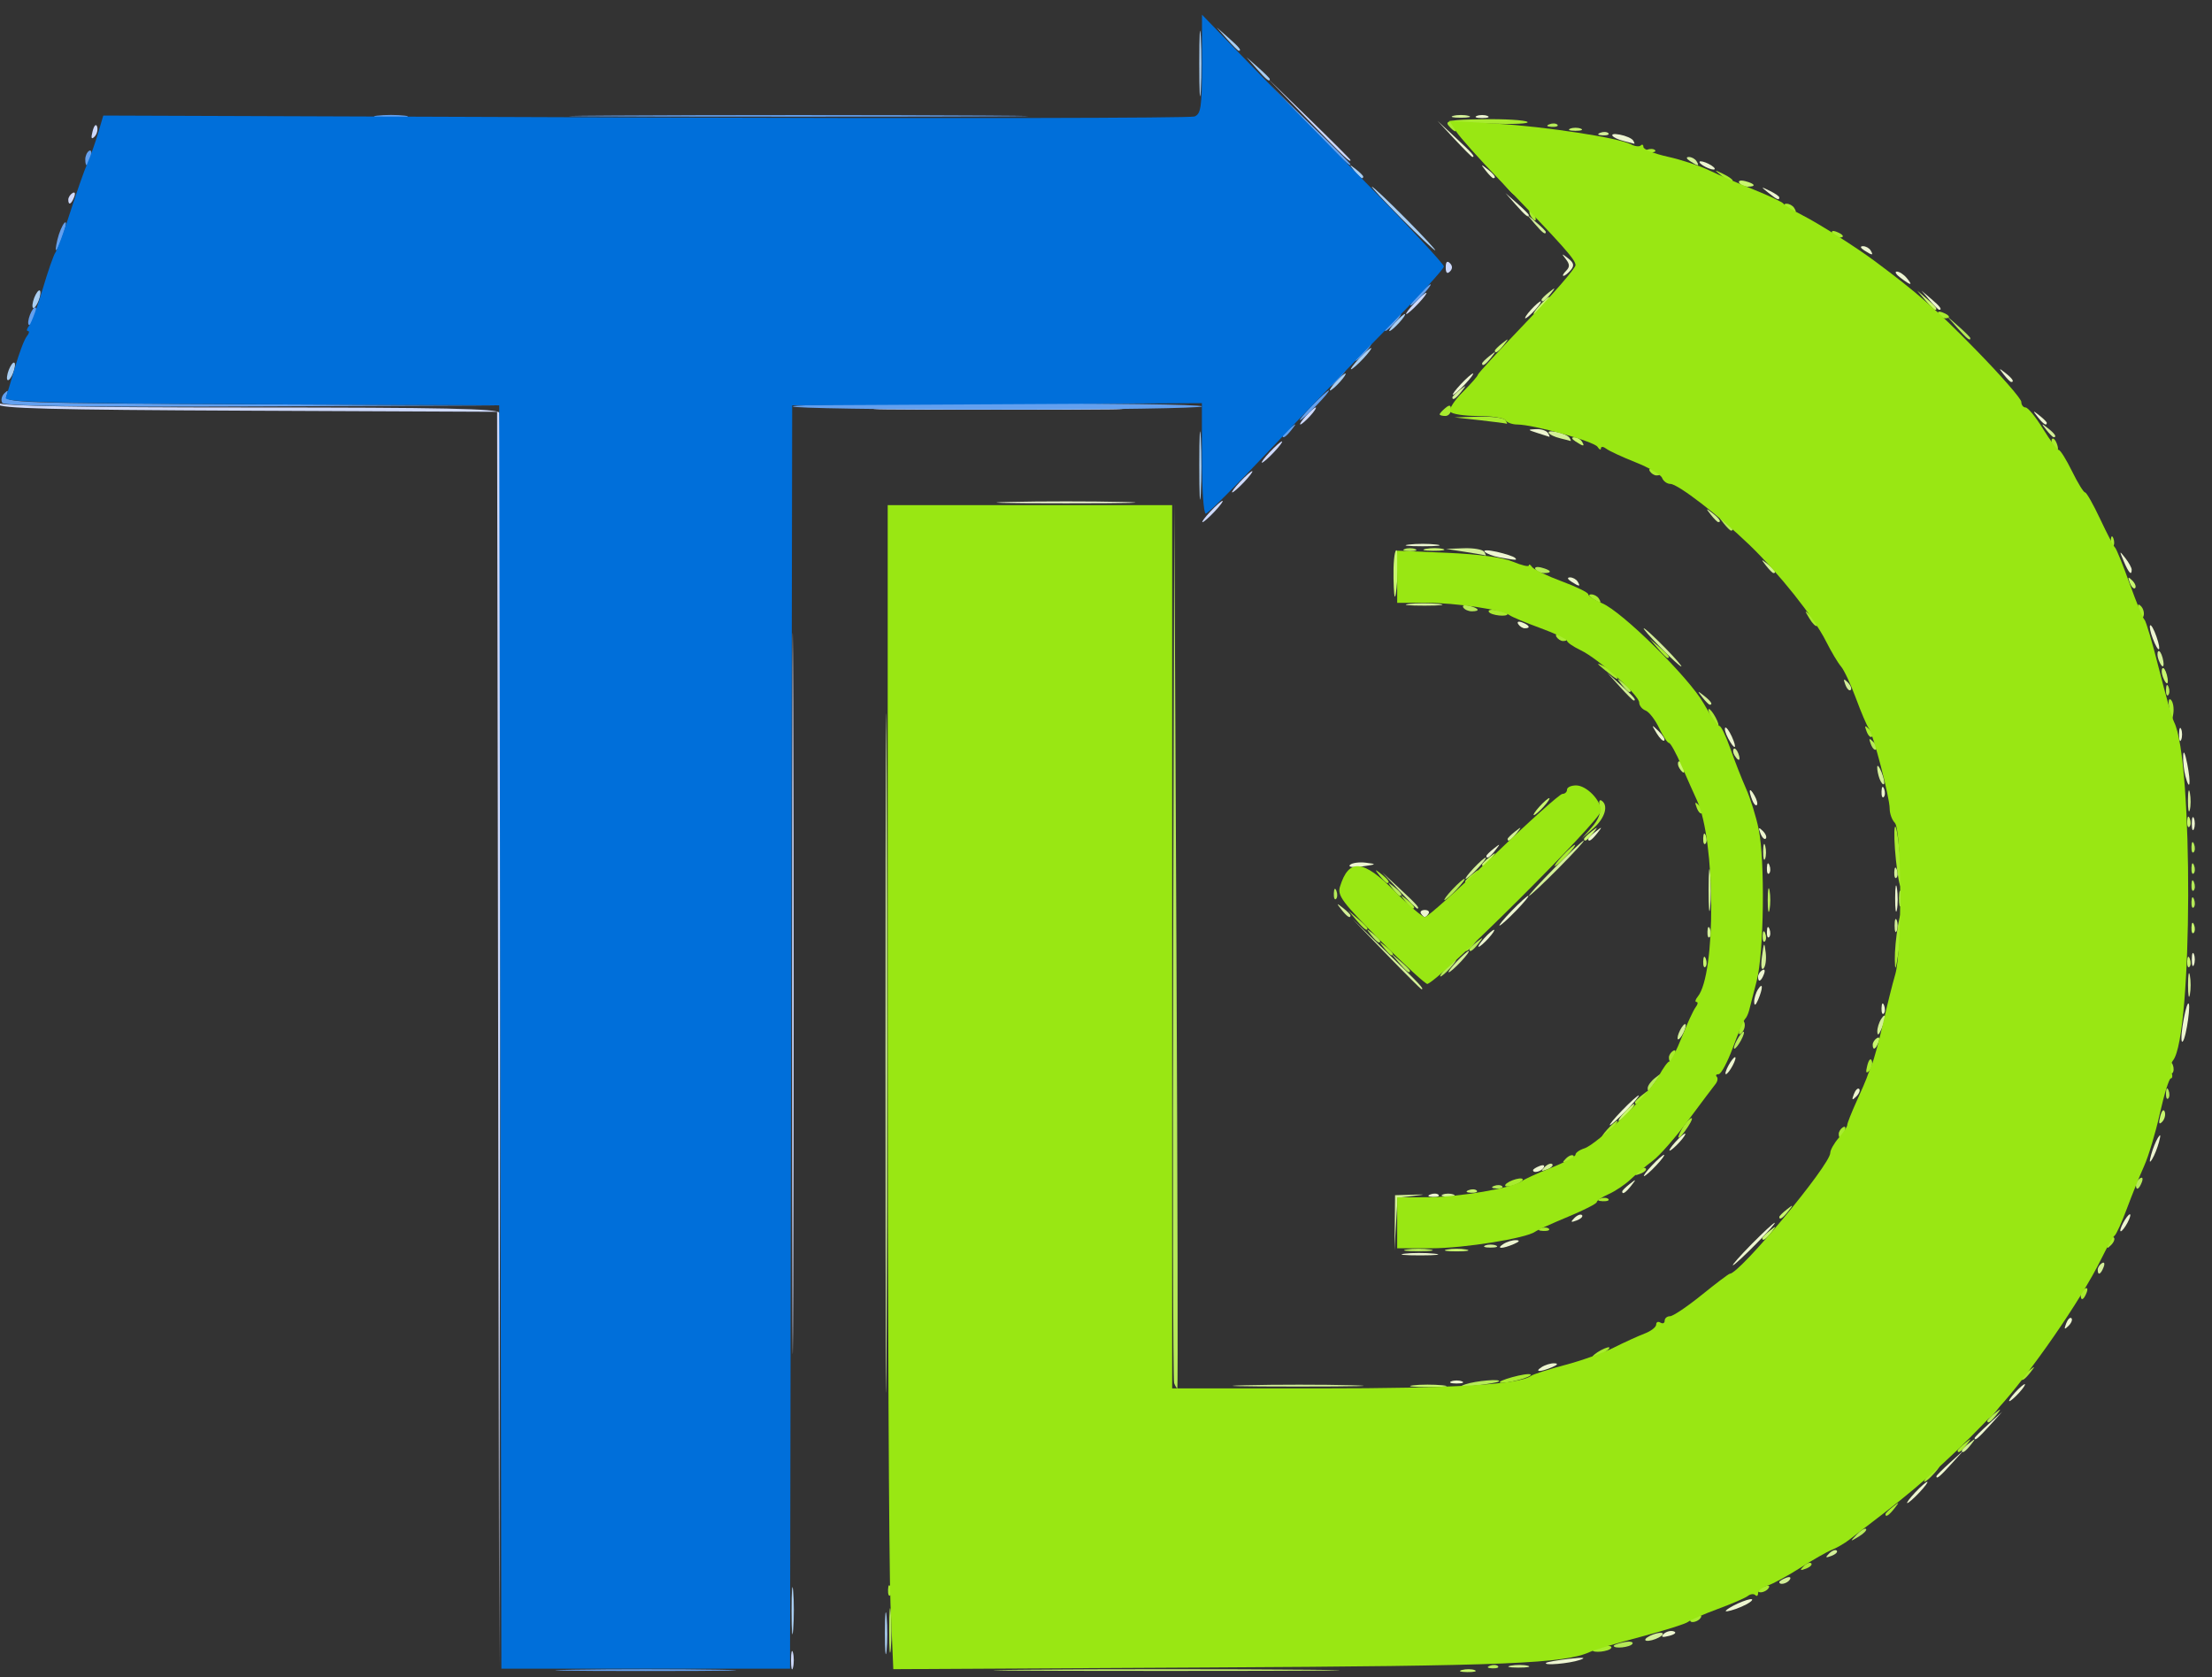 <?xml version="1.0" encoding="UTF-8" standalone="no"?>
<!-- Created with Inkscape (http://www.inkscape.org/) -->

<svg
   version="1.1"
   id="svg1"
   width="521"
   height="395"
   viewBox="0 0 521 395"
   sodipodi:docname="icono.svg"
   inkscape:version="1.4.2 (f4327f4, 2025-05-13)"
   xmlns:inkscape="http://www.inkscape.org/namespaces/inkscape"
   xmlns:sodipodi="http://sodipodi.sourceforge.net/DTD/sodipodi-0.dtd"
   xmlns="http://www.w3.org/2000/svg"
   xmlns:svg="http://www.w3.org/2000/svg">
  <rect x="0" y="0" width="521" height="395" fill="#333333" stroke="none"/>
  <defs
     id="defs1" />
  <sodipodi:namedview
     id="namedview1"
     pagecolor="#ffffff"
     bordercolor="#000000"
     borderopacity="0.25"
     inkscape:showpageshadow="2"
     inkscape:pageopacity="0.0"
     inkscape:pagecheckerboard="0"
     inkscape:deskcolor="#d1d1d1"
     inkscape:zoom="1.0445489"
     inkscape:cx="159.87763"
     inkscape:cy="133.55048"
     inkscape:window-width="3440"
     inkscape:window-height="1369"
     inkscape:window-x="-8"
     inkscape:window-y="-8"
     inkscape:window-maximized="1"
     inkscape:current-layer="g1" />
  <g
     inkscape:groupmode="layer"
     inkscape:label="Image"
     id="g1">
    <g
       id="g2"
       transform="translate(-1.915,0.957)">
      <path
         style="fill:#edf5d1"
         d="m 366.083,390.628 c 0.229,-0.205 2.667,-0.632 5.417,-0.949 3.372,-0.389 4.186,-0.301 2.5,0.272 -2.498,0.849 -8.704,1.38 -7.917,0.677 z m 27.685,-6.797 c 0.581,-0.581 1.647,-0.86 2.368,-0.619 0.749,0.25 0.296,0.703 -1.057,1.057 -1.663,0.435 -2.054,0.305 -1.312,-0.437 z m 14.754,-5.614 c 1.594,-1.366 6.653,-3.311 6.043,-2.323 -0.309,0.5 -2.015,1.416 -3.791,2.035 -1.776,0.619 -2.789,0.749 -2.252,0.288 z M 453,350.5 c 1.292,-1.375 2.574,-2.5 2.849,-2.5 0.275,0 -0.557,1.125 -1.849,2.5 -1.292,1.375 -2.574,2.5 -2.849,2.5 -0.275,0 0.557,-1.125 1.849,-2.5 z m 5,-3.813 c 0,-0.172 1.462,-1.635 3.25,-3.25 l 3.25,-2.937 -2.937,3.25 C 458.825,346.779 458,347.46 458,346.687 Z m 9,-9 c 0,-0.172 1.462,-1.635 3.25,-3.25 l 3.25,-2.937 -2.937,3.25 C 467.825,337.779 467,338.46 467,337.687 Z M 476.5,327 c 0.995,-1.1 2.035,-2 2.31,-2 0.275,0 -0.314,0.9 -1.31,2 -0.995,1.1 -2.035,2 -2.31,2 -0.275,0 0.314,-0.9 1.31,-2 z m -132.75,-2.662 c 0.688,-0.277 1.812,-0.277 2.5,0 0.688,0.277 0.125,0.504 -1.25,0.504 -1.375,0 -1.938,-0.227 -1.25,-0.504 z M 365,321 c 0.825,-0.533 2.175,-0.945 3,-0.914 0.989,0.036 0.819,0.348 -0.5,0.914 -2.749,1.181 -4.328,1.181 -2.5,0 z m 123.564,-10.293 c 0.376,-0.986 0.935,-1.541 1.243,-1.233 0.308,0.308 6.4e-4,1.115 -0.683,1.793 -0.988,0.98 -1.102,0.865 -0.56,-0.56 z M 414.5,292 c 2.709,-2.75 5.15,-5 5.425,-5 0.275,0 -1.716,2.25 -4.425,5 -2.709,2.75 -5.15,5 -5.425,5 -0.275,0 1.716,-2.25 4.425,-5 z m -81.772,2.278 c 1.775,-0.221 4.925,-0.225 7,-0.008 2.075,0.216 0.622,0.397 -3.228,0.402 -3.85,0.004 -5.548,-0.173 -3.772,-0.394 z M 356,292 c 0.825,-0.533 2.175,-0.945 3,-0.914 0.989,0.036 0.819,0.348 -0.5,0.914 -2.749,1.181 -4.328,1.181 -2.5,0 z m 146,-5 c 0.589,-1.1 1.295,-2 1.57,-2 0.275,0 0.018,0.9 -0.57,2 -0.589,1.1 -1.295,2 -1.57,2 -0.275,0 -0.018,-0.9 0.57,-2 z m -129.267,-1.124 c 0.678,-0.683 1.485,-0.991 1.793,-0.683 0.308,0.308 -0.247,0.867 -1.233,1.243 -1.425,0.543 -1.54,0.428 -0.56,-0.56 z m -33.921,-5.559 c 0.722,-0.289 1.584,-0.253 1.917,0.079 0.332,0.332 -0.258,0.569 -1.312,0.525 -1.165,-0.048 -1.402,-0.285 -0.604,-0.604 z M 384,279.622 c 0,-0.208 0.787,-0.995 1.75,-1.75 1.586,-1.244 1.621,-1.208 0.378,0.378 C 384.821,279.916 384,280.445 384,279.622 Z M 391,273.5 c 1.292,-1.375 2.574,-2.5 2.849,-2.5 0.275,0 -0.557,1.125 -1.849,2.5 -1.292,1.375 -2.574,2.5 -2.849,2.5 -0.275,0 0.557,-1.125 1.849,-2.5 z m -28,1.107 c 0,-0.216 0.698,-0.661 1.552,-0.989 0.89,-0.341 1.291,-0.174 0.941,0.393 C 364.906,274.962 363,275.417 363,274.607 Z M 508.573,271 c 0.368,-1.375 1.086,-3.175 1.595,-4 0.644,-1.042 0.723,-0.737 0.258,1 -0.368,1.375 -1.086,3.175 -1.595,4 -0.644,1.042 -0.723,0.737 -0.258,-1 z M 396.5,268 c 0.995,-1.1 2.035,-2 2.31,-2 0.275,0 -0.314,0.9 -1.31,2 -0.995,1.1 -2.035,2 -2.31,2 -0.275,0 0.314,-0.9 1.31,-2 z M 384,260.5 c 1.866,-1.925 3.617,-3.5 3.892,-3.5 0.275,0 -1.027,1.575 -2.892,3.5 -1.866,1.925 -3.617,3.5 -3.892,3.5 -0.275,0 1.027,-1.575 2.892,-3.5 z m 54.564,-3.793 c 0.376,-0.986 0.935,-1.541 1.243,-1.233 0.308,0.308 6.4e-4,1.115 -0.683,1.793 -0.988,0.98 -1.102,0.865 -0.56,-0.56 z M 409,250 c 0.589,-1.1 1.295,-2 1.57,-2 0.275,0 0.018,0.9 -0.57,2 -0.589,1.1 -1.295,2 -1.57,2 -0.275,0 -0.018,-0.9 0.57,-2 z m 106.994,-9.461 c 0.38,-2.507 0.95,-4.816 1.265,-5.131 0.839,-0.839 -0.381,7.948 -1.234,8.891 -0.397,0.439 -0.411,-1.252 -0.031,-3.76 z m -70.915,-4.123 c 0.048,-1.165 0.285,-1.402 0.604,-0.604 0.289,0.722 0.253,1.584 -0.079,1.917 -0.332,0.332 -0.569,-0.258 -0.525,-1.312 z M 415.086,235 c -0.03,-0.825 0.381,-2.175 0.914,-3 1.181,-1.828 1.181,-0.249 0,2.5 -0.567,1.319 -0.878,1.489 -0.914,0.5 z M 416,229.059 c 0,-0.518 0.445,-1.216 0.989,-1.552 0.567,-0.35 0.735,0.051 0.393,0.941 C 416.717,230.18 416,230.497 416,229.059 Z M 518.158,225 c 0,-1.375 0.227,-1.938 0.504,-1.25 0.277,0.688 0.277,1.812 0,2.5 -0.277,0.688 -0.504,0.125 -0.504,-1.25 z M 351.5,220 c 0.995,-1.1 2.035,-2 2.31,-2 0.275,0 -0.314,0.9 -1.31,2 -0.995,1.1 -2.035,2 -2.31,2 -0.275,0 0.314,-0.9 1.31,-2 z m 66.579,-1.583 c 0.048,-1.165 0.285,-1.402 0.604,-0.604 0.289,0.722 0.253,1.584 -0.079,1.917 -0.332,0.332 -0.569,-0.258 -0.525,-1.312 z M 358,213.5 c 1.866,-1.925 3.617,-3.5 3.892,-3.5 0.275,0 -1.027,1.575 -2.892,3.5 -1.866,1.925 -3.617,3.5 -3.892,3.5 -0.275,0 1.027,-1.575 2.892,-3.5 z m -21.397,0.667 c -0.283,-0.458 0.12,-0.833 0.897,-0.833 0.777,0 1.18,0.375 0.897,0.833 C 338.114,214.625 337.71,215 337.5,215 c -0.21,0 -0.614,-0.375 -0.897,-0.833 z M 448.286,210.5 c 0.008,-2.75 0.202,-3.756 0.432,-2.236 0.23,1.52 0.224,3.77 -0.014,5 -0.237,1.23 -0.425,-0.014 -0.418,-2.764 z m -30.207,-7.083 c 0.048,-1.165 0.285,-1.402 0.604,-0.604 0.289,0.722 0.253,1.584 -0.079,1.917 -0.332,0.332 -0.569,-0.258 -0.525,-1.312 z m -98.2,-0.696 c 0.482,-0.482 2.17,-0.716 3.749,-0.519 2.644,0.33 2.574,0.399 -0.877,0.877 -2.15,0.298 -3.375,0.145 -2.872,-0.358 z M 352,200.622 c 0,-0.208 0.787,-0.995 1.75,-1.75 1.586,-1.244 1.621,-1.208 0.378,0.378 C 352.821,200.916 352,201.445 352,200.622 Z m 24,-4 c 0,-0.208 0.787,-0.995 1.75,-1.75 1.586,-1.244 1.621,-1.208 0.378,0.378 C 376.821,196.916 376,197.445 376,196.622 Z m 40.564,-1.329 c -0.543,-1.425 -0.428,-1.54 0.56,-0.56 0.683,0.678 0.991,1.485 0.683,1.793 -0.308,0.308 -0.867,-0.247 -1.243,-1.233 z M 518.158,193 c 0,-1.375 0.227,-1.938 0.504,-1.25 0.277,0.688 0.277,1.812 0,2.5 -0.277,0.688 -0.504,0.125 -0.504,-1.25 z m -103.534,-5.539 c -0.965,-2.515 -0.68,-3.164 0.499,-1.136 0.584,1.004 0.851,2.036 0.593,2.293 -0.257,0.257 -0.749,-0.263 -1.092,-1.157 z m 30.455,-2.045 c 0.048,-1.165 0.285,-1.402 0.604,-0.604 0.289,0.722 0.253,1.584 -0.079,1.917 -0.332,0.332 -0.569,-0.258 -0.525,-1.312 z m 71.562,-3.627 c -0.337,-1.259 -0.57,-3.415 -0.517,-4.79 0.057,-1.473 0.453,-0.678 0.966,1.937 0.919,4.684 0.594,6.746 -0.449,2.853 z m -107.686,-8.875 c -0.614,-1.147 -0.928,-2.274 -0.698,-2.504 0.23,-0.23 0.932,0.708 1.56,2.086 1.378,3.025 0.707,3.35 -0.862,0.419 z m -16.854,-1.21 c -1.265,-2.106 -1.244,-2.128 0.478,-0.478 0.991,0.949 1.587,1.941 1.324,2.205 -0.263,0.263 -1.074,-0.514 -1.802,-1.726 z M 515.158,172 c 0,-1.375 0.227,-1.938 0.504,-1.25 0.277,0.688 0.277,1.812 0,2.5 -0.277,0.688 -0.504,0.125 -0.504,-1.25 z m -6.211,-22.639 c -0.552,-1.451 -0.818,-2.824 -0.591,-3.051 0.227,-0.227 0.891,0.961 1.476,2.639 1.3,3.73 0.515,4.096 -0.885,0.412 z m -149.44,-3.35 c -0.35,-0.567 0.051,-0.735 0.941,-0.393 1.732,0.665 2.049,1.382 0.611,1.382 -0.518,0 -1.216,-0.445 -1.552,-0.989 z M 372,136 c -0.901,-0.582 -1.025,-0.975 -0.309,-0.985 0.655,-0.008 1.469,0.435 1.809,0.985 0.767,1.242 0.421,1.242 -1.5,0 z m 130.144,-4.75 c -1.091,-2.55 -1.067,-2.609 0.339,-0.809 0.834,1.068 1.516,2.305 1.516,2.75 0,1.52 -0.678,0.81 -1.856,-1.941 z M 355,130.279 c -1.375,-0.247 -2.893,-0.825 -3.372,-1.286 -0.48,-0.461 0.793,-0.462 2.829,-0.003 2.036,0.459 3.966,1.099 4.289,1.422 0.612,0.612 0.362,0.603 -3.746,-0.133 z m -21.25,-3.003 c 1.788,-0.222 4.713,-0.222 6.5,0 1.788,0.222 0.325,0.403 -3.25,0.403 -3.575,0 -5.037,-0.181 -3.25,-0.403 z m -94,-10.024 c 7.287,-0.171 19.212,-0.171 26.5,0 7.287,0.171 1.325,0.311 -13.25,0.311 -14.575,0 -20.538,-0.14 -13.25,-0.311 z M 364,101 c -2.327,-0.745 -2.349,-0.808 -0.309,-0.9 1.205,-0.055 2.469,0.35 2.809,0.9 0.34,0.55 0.479,0.955 0.309,0.9 C 366.639,101.846 365.375,101.44 364,101 Z m 117.872,-3.75 c -1.244,-1.586 -1.208,-1.621 0.378,-0.378 0.963,0.755 1.75,1.542 1.75,1.75 0,0.823 -0.821,0.293 -2.128,-1.372 z M 346,89.5 c 1.292,-1.375 2.574,-2.5 2.849,-2.5 0.275,0 -0.557,1.125 -1.849,2.5 -1.292,1.375 -2.574,2.5 -2.849,2.5 -0.275,0 0.557,-1.125 1.849,-2.5 z M 473.872,87.25 C 472.629,85.664 472.664,85.629 474.25,86.872 475.916,88.179 476.445,89 475.622,89 c -0.208,0 -0.995,-0.787 -1.75,-1.75 z M 362.5,72 c 0.995,-1.1 2.035,-2 2.31,-2 0.275,0 -0.314,0.9 -1.31,2 -0.995,1.1 -2.035,2 -2.31,2 -0.275,0 0.314,-0.9 1.31,-2 z M 456.405,69.75 454.5,67.5 l 2.25,1.905 C 458.864,71.195 459.455,72 458.655,72 c -0.19,0 -1.202,-1.012 -2.25,-2.25 z m -6.846,-5.282 C 448.491,63.661 448.099,63 448.686,63 c 0.588,0 1.629,0.675 2.314,1.5 1.557,1.876 1.067,1.866 -1.441,-0.032 z m -78.783,-1.644 c 0.902,-0.902 0.89,-1.544 -0.05,-2.75 -1.084,-1.391 -1.021,-1.413 0.536,-0.191 1.352,1.061 1.498,1.701 0.628,2.75 C 371.266,63.385 370.495,64 370.178,64 c -0.318,0 -0.048,-0.529 0.599,-1.176 z M 441,58 c -0.901,-0.582 -1.025,-0.975 -0.309,-0.985 0.655,-0.008 1.469,0.435 1.809,0.985 0.767,1.242 0.421,1.242 -1.5,0 z M 358.924,47.25 356.5,44.5 l 2.75,2.424 c 1.512,1.333 2.75,2.571 2.75,2.75 0,0.784 -0.81,0.146 -3.076,-2.424 z m 59.517,-2.805 c -1.864,-1.493 -1.852,-1.512 0.309,-0.465 1.238,0.6 2.25,1.3 2.25,1.555 0,0.765 -0.519,0.544 -2.559,-1.09 z M 351.872,39.25 C 350.629,37.664 350.664,37.629 352.25,38.872 353.916,40.179 354.445,41 353.622,41 c -0.208,0 -0.995,-0.787 -1.75,-1.75 z M 403,38 c -0.825,-0.533 -1.05,-0.969 -0.5,-0.969 0.55,0 1.675,0.436 2.5,0.969 0.825,0.533 1.05,0.969 0.5,0.969 -0.55,0 -1.675,-0.436 -2.5,-0.969 z M 344.453,31.75 340.5,27.5 l 4.25,3.953 C 348.702,35.129 349.46,36 348.703,36 c -0.163,0 -2.076,-1.913 -4.25,-4.25 z M 384.5,32.287 c -3.063,-0.737 -4.004,-2.106 -1.061,-1.543 1.425,0.272 2.836,0.891 3.135,1.376 0.299,0.484 0.405,0.828 0.235,0.765 -0.17,-0.064 -1.209,-0.332 -2.309,-0.597 z m -34.75,-5.949 c 0.688,-0.277 1.812,-0.277 2.5,0 0.688,0.277 0.125,0.504 -1.25,0.504 -1.375,0 -1.938,-0.227 -1.25,-0.504 z"
         id="path11" />
      <path
         style="fill:#ced9fc"
         d="m 188.232,390 c 0,-1.925 0.206,-2.712 0.457,-1.75 0.252,0.963 0.252,2.538 0,3.5 -0.252,0.963 -0.457,0.175 -0.457,-1.75 z M 119.247,243.758 119,96.016 60.333,95.758 C 13.751,95.553 1.613,95.237 1.408,94.225 1.266,93.524 1.379,93.411 1.658,93.975 1.997,94.658 21.696,95 60.615,95 c 45.838,0 58.551,0.27 58.924,1.25 0.262,0.688 0.358,67.4 0.215,148.25 l -0.26,147 z M 188.486,233 c 0,-75.625 0.119,-106.562 0.264,-68.75 0.145,37.812 0.145,99.688 0,137.5 -0.145,37.812 -0.264,6.875 -0.264,-68.75 z M 287,119.5 c 1.292,-1.375 2.574,-2.5 2.849,-2.5 0.275,0 -0.557,1.125 -1.849,2.5 -1.292,1.375 -2.574,2.5 -2.849,2.5 -0.275,0 0.557,-1.125 1.849,-2.5 z m 7,-7 c 1.292,-1.375 2.574,-2.5 2.849,-2.5 0.275,0 -0.557,1.125 -1.849,2.5 -1.292,1.375 -2.574,2.5 -2.849,2.5 -0.275,0 0.557,-1.125 1.849,-2.5 z m 7,-7 c 1.292,-1.375 2.574,-2.5 2.849,-2.5 0.275,0 -0.557,1.125 -1.849,2.5 -1.292,1.375 -2.574,2.5 -2.849,2.5 -0.275,0 0.557,-1.125 1.849,-2.5 z m 8.5,-8.5 c 0.995,-1.1 2.035,-2 2.31,-2 0.275,0 -0.314,0.9 -1.31,2 -0.995,1.1 -2.035,2 -2.31,2 -0.275,0 0.314,-0.9 1.31,-2 z m -96.25,-1.749 c 13.062,-0.158 34.438,-0.158 47.5,0 13.062,0.158 2.375,0.287 -23.75,0.287 -26.125,0 -36.812,-0.129 -23.75,-0.287 z M 335,70.5 c 1.292,-1.375 2.574,-2.5 2.849,-2.5 0.275,0 -0.557,1.125 -1.849,2.5 -1.292,1.375 -2.574,2.5 -2.849,2.5 -0.275,0 0.557,-1.125 1.849,-2.5 z m 7.429,-8.5 c 0,-1.295 0.338,-1.633 0.986,-0.986 0.648,0.648 0.648,1.324 0,1.971 C 342.767,63.633 342.429,63.295 342.429,62 Z M 18,46.059 c 0,-0.518 0.445,-1.216 0.989,-1.552 0.567,-0.35 0.735,0.051 0.393,0.941 C 18.717,47.18 18,47.497 18,46.059 Z M 309.98,27.25 300.5,17.5 l 9.75,9.48 c 5.362,5.214 9.75,9.602 9.75,9.75 0,0.725 -1.215,-0.425 -10.02,-9.48 z M 23.731,29.92 c 0.354,-1.352 0.807,-1.805 1.057,-1.057 0.24,0.721 -0.038,1.787 -0.619,2.368 -0.742,0.742 -0.872,0.352 -0.437,-1.312 z"
         id="path10" />
      <path
         style="fill:#a9cef2"
         d="m 210.343,383.5 c 0.004,-4.4 0.179,-6.076 0.391,-3.724 0.211,2.352 0.208,5.952 -0.007,8 -0.215,2.048 -0.388,0.124 -0.384,-4.276 z m -21.988,-5 c -0.003,-4.95 0.166,-7.101 0.376,-4.78 0.21,2.321 0.212,6.371 0.006,9 -0.207,2.629 -0.378,0.73 -0.381,-4.22 z m 96.034,-270 c 0.002,-7.15 0.161,-9.944 0.354,-6.208 0.193,3.735 0.191,9.585 -0.003,13 -0.195,3.415 -0.353,0.358 -0.351,-6.792 z M 316.5,89 c 0.995,-1.1 2.035,-2 2.31,-2 0.275,0 -0.314,0.9 -1.31,2 -0.995,1.1 -2.035,2 -2.31,2 -0.275,0 0.314,-0.9 1.31,-2 z M 3.714,86.986 c 0.29,-1.109 0.881,-2.236 1.313,-2.503 0.432,-0.267 0.549,0.422 0.259,1.531 -0.29,1.109 -0.881,2.236 -1.313,2.503 -0.432,0.267 -0.549,-0.422 -0.259,-1.531 z M 322,83.5 c 1.292,-1.375 2.574,-2.5 2.849,-2.5 0.275,0 -0.557,1.125 -1.849,2.5 -1.292,1.375 -2.574,2.5 -2.849,2.5 -0.275,0 0.557,-1.125 1.849,-2.5 z m 8.5,-8.5 c 0.995,-1.1 2.035,-2 2.31,-2 0.275,0 -0.314,0.9 -1.31,2 -0.995,1.1 -2.035,2 -2.31,2 -0.275,0 0.314,-0.9 1.31,-2 z M 9.714,69.986 c 0.29,-1.109 0.881,-2.236 1.313,-2.503 0.432,-0.267 0.549,0.422 0.259,1.531 -0.29,1.109 -0.881,2.236 -1.313,2.503 -0.432,0.267 -0.549,-0.422 -0.259,-1.531 z M 332,50.5 c -4.097,-4.125 -7.225,-7.5 -6.95,-7.5 0.275,0 3.852,3.375 7.95,7.5 4.097,4.125 7.225,7.5 6.95,7.5 -0.275,0 -3.852,-3.375 -7.95,-7.5 z M 320.872,39.25 c -1.244,-1.586 -1.208,-1.621 0.378,-0.378 0.963,0.755 1.75,1.542 1.75,1.75 0,0.823 -0.821,0.293 -2.128,-1.372 z M 284.385,14 c 0,-6.875 0.16,-9.688 0.355,-6.25 0.195,3.438 0.195,9.062 0,12.5 -0.195,3.438 -0.355,0.625 -0.355,-6.25 z m 13.539,1.25 -2.424,-2.75 2.75,2.424 c 1.512,1.333 2.75,2.571 2.75,2.75 0,0.784 -0.81,0.146 -3.076,-2.424 z m -7,-7 L 288.5,5.5 291.25,7.924 C 293.82,10.19 294.459,11 293.674,11 c -0.179,0 -1.417,-1.238 -2.75,-2.75 z"
         id="path9" />
      <path
         style="fill:#d3ef98"
         d="m 357.762,391.293 c 1.244,-0.239 3.044,-0.23 4,0.02 0.956,0.25 -0.062,0.446 -2.262,0.435 -2.2,-0.011 -2.982,-0.216 -1.738,-0.455 z m 31.721,-6.265 c 0.267,-0.432 1.393,-1.023 2.503,-1.313 1.109,-0.29 1.798,-0.174 1.531,0.259 -0.267,0.432 -1.393,1.023 -2.503,1.313 -1.109,0.29 -1.798,0.174 -1.531,-0.259 z M 210.485,247 c 0,-71.225 0.119,-100.362 0.265,-64.75 0.146,35.612 0.146,93.888 0,129.5 -0.146,35.612 -0.265,6.475 -0.265,-64.75 z M 421,371.607 c 0,-0.216 0.698,-0.661 1.552,-0.989 0.89,-0.341 1.291,-0.174 0.941,0.393 C 422.906,371.962 421,372.417 421,371.607 Z m 11.733,-6.731 c 0.678,-0.683 1.485,-0.991 1.793,-0.683 0.308,0.308 -0.247,0.867 -1.233,1.243 -1.425,0.543 -1.54,0.428 -0.56,-0.56 z M 464,340.622 c 0,-0.208 0.787,-0.995 1.75,-1.75 1.586,-1.244 1.621,-1.208 0.378,0.378 C 464.821,340.916 464,341.445 464,340.622 Z M 295.308,325.252 c 7.045,-0.172 18.295,-0.172 25,10e-4 6.705,0.173 0.942,0.314 -12.808,0.313 -13.75,-6.1e-4 -19.236,-0.142 -12.192,-0.314 z M 496,298.059 c 0,-0.518 0.445,-1.216 0.989,-1.552 0.567,-0.35 0.735,0.051 0.393,0.941 C 496.717,299.18 496,299.497 496,298.059 Z M 330.432,287 l 0.068,-6.5 3.759,-0.105 c 3.741,-0.104 3.742,-0.103 0.294,0.308 l -3.464,0.413 -0.363,6.192 -0.363,6.192 z m 21.318,5.338 c 0.688,-0.277 1.812,-0.277 2.5,0 0.688,0.277 0.125,0.504 -1.25,0.504 -1.375,0 -1.938,-0.227 -1.25,-0.504 z m -10,-12 c 0.688,-0.277 1.812,-0.277 2.5,0 0.688,0.277 0.125,0.504 -1.25,0.504 -1.375,0 -1.938,-0.227 -1.25,-0.504 z m 23.983,-6.462 c 0.678,-0.683 1.485,-0.991 1.793,-0.683 0.308,0.308 -0.247,0.867 -1.233,1.243 -1.425,0.543 -1.54,0.428 -0.56,-0.56 z M 397.031,243.5 c 0,-0.55 0.436,-1.675 0.969,-2.5 0.533,-0.825 0.969,-1.05 0.969,-0.5 0,0.55 -0.436,1.675 -0.969,2.5 -0.533,0.825 -0.969,1.05 -0.969,0.5 z M 444.086,242 c -0.03,-0.825 0.381,-2.175 0.914,-3 1.181,-1.828 1.181,-0.249 0,2.5 -0.567,1.319 -0.878,1.489 -0.914,0.5 z m 73.187,-11 c 0,-2.475 0.195,-3.487 0.433,-2.25 0.238,1.238 0.238,3.263 0,4.5 -0.238,1.238 -0.433,0.225 -0.433,-2.25 z M 328.477,223.75 320.5,215.5 l 8.25,7.977 c 7.662,7.408 8.706,8.523 7.977,8.523 -0.15,0 -3.863,-3.712 -8.25,-8.25 z M 345,225.5 c 1.292,-1.375 2.574,-2.5 2.849,-2.5 0.275,0 -0.557,1.125 -1.849,2.5 -1.292,1.375 -2.574,2.5 -2.849,2.5 -0.275,0 0.557,-1.125 1.849,-2.5 z m 71.921,-1.251 c 0.478,-3.451 0.548,-3.521 0.877,-0.877 0.197,1.579 -0.037,3.267 -0.519,3.749 -0.503,0.503 -0.656,-0.722 -0.358,-2.872 z m -12.842,-5.832 c 0.048,-1.165 0.285,-1.402 0.604,-0.604 0.289,0.722 0.253,1.584 -0.079,1.917 -0.332,0.332 -0.569,-0.258 -0.525,-1.312 z M 448.158,217 c 0,-1.375 0.227,-1.938 0.504,-1.25 0.277,0.688 0.277,1.812 0,2.5 -0.277,0.688 -0.504,0.125 -0.504,-1.25 z m -43.815,-8.5 c 0.004,-4.4 0.179,-6.076 0.391,-3.724 0.211,2.352 0.208,5.952 -0.007,8 -0.215,2.048 -0.388,0.124 -0.384,-4.276 z m -86.47,4.75 c -1.244,-1.586 -1.208,-1.621 0.378,-0.378 0.963,0.755 1.75,1.542 1.75,1.75 0,0.823 -0.821,0.293 -2.128,-1.372 z m 13.581,-4.5 -3.953,-4.25 4.25,3.953 c 3.952,3.676 4.71,4.547 3.953,4.547 -0.163,0 -2.076,-1.913 -4.25,-4.25 z M 368,203.5 c 3.543,-3.575 6.667,-6.5 6.942,-6.5 0.275,0 -2.399,2.925 -5.942,6.5 -3.543,3.575 -6.667,6.5 -6.942,6.5 -0.275,0 2.399,-2.925 5.942,-6.5 z m -19,0 c 1.292,-1.375 2.574,-2.5 2.849,-2.5 0.275,0 -0.557,1.125 -1.849,2.5 -1.292,1.375 -2.574,2.5 -2.849,2.5 -0.275,0 0.557,-1.125 1.849,-2.5 z m 99.079,0.917 c 0.048,-1.165 0.285,-1.402 0.604,-0.604 0.289,0.722 0.253,1.584 -0.079,1.917 -0.332,0.332 -0.569,-0.258 -0.525,-1.312 z M 417.195,199.5 c 0.02,-1.65 0.244,-2.204 0.498,-1.231 0.254,0.973 0.237,2.323 -0.037,3 -0.274,0.677 -0.481,-0.119 -0.461,-1.769 z M 357,196.622 c 0,-0.208 0.787,-0.995 1.75,-1.75 1.586,-1.244 1.621,-1.208 0.378,0.378 C 357.821,196.916 357,197.445 357,196.622 Z M 517.252,187.5 c 0.011,-2.2 0.216,-2.982 0.455,-1.738 0.239,1.244 0.23,3.044 -0.02,4 -0.25,0.956 -0.446,-0.062 -0.435,-2.262 z m -72.629,-5.039 c -0.343,-0.894 -0.595,-2.151 -0.56,-2.793 0.035,-0.643 0.495,-0.09 1.021,1.227 0.527,1.317 0.779,2.574 0.56,2.793 -0.219,0.219 -0.679,-0.333 -1.021,-1.227 z m -34.165,-5.528 c -0.363,-0.587 -0.445,-1.281 -0.183,-1.543 0.262,-0.262 0.743,0.218 1.069,1.067 0.676,1.762 0.1,2.072 -0.886,0.477 z M 402.872,163.25 c -1.244,-1.586 -1.208,-1.621 0.378,-0.378 1.666,1.306 2.195,2.128 1.372,2.128 -0.208,0 -0.995,-0.787 -1.75,-1.75 z m -19.435,-2.5 -2.937,-3.25 3.25,2.937 c 3.029,2.738 3.71,3.563 2.937,3.563 -0.172,0 -1.635,-1.462 -3.25,-3.25 z m 53.127,-0.457 c -0.543,-1.425 -0.428,-1.54 0.56,-0.56 0.683,0.678 0.991,1.485 0.683,1.793 -0.308,0.308 -0.867,-0.247 -1.243,-1.233 z M 393,151.5 c -2.429,-2.475 -4.191,-4.5 -3.916,-4.5 0.275,0 2.487,2.025 4.916,4.5 2.429,2.475 4.191,4.5 3.916,4.5 -0.275,0 -2.487,-2.025 -4.916,-4.5 z m 117.345,2.957 c -0.326,-0.849 -0.369,-1.767 -0.096,-2.04 0.273,-0.273 0.737,0.421 1.03,1.543 0.623,2.383 -0.069,2.751 -0.934,0.497 z M 333.728,141.278 c 1.775,-0.221 4.925,-0.225 7,-0.008 2.075,0.216 0.622,0.397 -3.228,0.402 -3.85,0.004 -5.548,-0.173 -3.772,-0.394 z M 417.872,132.25 c -1.244,-1.586 -1.208,-1.621 0.378,-0.378 1.666,1.306 2.195,2.128 1.372,2.128 -0.208,0 -0.995,-0.787 -1.75,-1.75 z M 347,129 l -4.5,-0.7 4.191,-0.15 c 2.305,-0.083 4.469,0.3 4.809,0.85 0.34,0.55 0.479,0.932 0.309,0.85 C 351.639,129.767 349.475,129.385 347,129 Z m 57.872,-8.75 c -1.244,-1.586 -1.208,-1.621 0.378,-0.378 1.666,1.306 2.195,2.128 1.372,2.128 -0.208,0 -0.995,-0.787 -1.75,-1.75 z M 369.5,102.287 c -3.063,-0.737 -4.004,-2.106 -1.061,-1.543 1.425,0.272 2.836,0.891 3.135,1.376 0.299,0.484 0.405,0.828 0.235,0.765 C 371.639,102.82 370.6,102.552 369.5,102.287 Z M 483.872,100.25 c -1.244,-1.586 -1.208,-1.621 0.378,-0.378 1.666,1.306 2.195,2.128 1.372,2.128 -0.208,0 -0.995,-0.787 -1.75,-1.75 z M 344,92.622 c 0,-0.208 0.787,-0.995 1.75,-1.75 1.586,-1.244 1.621,-1.209 0.378,0.378 C 344.821,92.916 344,93.445 344,92.622 Z m 7,-8 c 0,-0.208 0.787,-0.995 1.75,-1.75 1.586,-1.244 1.621,-1.209 0.378,0.378 C 351.821,84.916 351,85.445 351,84.622 Z m 14,-15 c 0,-0.208 0.787,-0.995 1.75,-1.75 1.586,-1.244 1.621,-1.209 0.378,0.378 C 365.821,69.916 365,70.445 365,69.622 Z M 363.405,51.75 361.5,49.5 l 2.25,1.905 c 1.238,1.048 2.25,2.06 2.25,2.25 0,0.8 -0.805,0.209 -2.595,-1.905 z M 400,37 c -0.901,-0.582 -1.025,-0.975 -0.309,-0.985 0.655,-0.008 1.469,0.435 1.809,0.985 0.767,1.242 0.421,1.242 -1.5,0 z m -21.188,-6.683 c 0.722,-0.289 1.584,-0.253 1.917,0.079 0.332,0.332 -0.258,0.569 -1.312,0.525 -1.165,-0.048 -1.402,-0.285 -0.604,-0.604 z M 344.25,26.311 c 0.963,-0.252 2.538,-0.252 3.5,0 0.963,0.252 0.175,0.457 -1.75,0.457 -1.925,0 -2.712,-0.206 -1.75,-0.457 z"
         id="path8" />
      <path
         style="fill:#c8f66e"
         d="m 243.823,392.25 c 18.328,-0.153 48.028,-0.153 66,1.9e-4 17.972,0.153 2.977,0.278 -33.323,0.278 -36.3,-1.1e-4 -51.005,-0.125 -32.677,-0.278 z m 102.446,0.057 c 0.973,-0.254 2.323,-0.237 3,0.037 0.677,0.274 -0.119,0.481 -1.769,0.461 -1.65,-0.02 -2.204,-0.244 -1.231,-0.498 z M 334.728,325.278 c 1.775,-0.221 4.925,-0.225 7,-0.008 2.075,0.216 0.622,0.397 -3.228,0.402 -3.85,0.004 -5.548,-0.173 -3.772,-0.394 z m 8.022,-31.984 c 1.238,-0.238 3.263,-0.238 4.5,0 1.238,0.238 0.225,0.433 -2.25,0.433 -2.475,0 -3.487,-0.195 -2.25,-0.433 z M 417,290.622 c 0,-0.208 0.787,-0.995 1.75,-1.75 1.586,-1.244 1.621,-1.208 0.378,0.378 C 417.821,290.916 417,291.445 417,290.622 Z m 4,-5 c 0,-0.208 0.787,-0.995 1.75,-1.75 1.586,-1.244 1.621,-1.208 0.378,0.378 C 421.821,285.916 421,286.445 421,285.622 Z m -73.188,-6.306 c 0.722,-0.289 1.584,-0.253 1.917,0.079 0.332,0.332 -0.258,0.569 -1.312,0.525 -1.165,-0.048 -1.402,-0.285 -0.604,-0.604 z m 162.919,-17.397 c 0.354,-1.352 0.807,-1.806 1.057,-1.057 0.24,0.721 -0.038,1.787 -0.619,2.368 -0.742,0.742 -0.872,0.352 -0.437,-1.312 z M 384.5,261 c 0.995,-1.1 2.035,-2 2.31,-2 0.275,0 -0.314,0.9 -1.31,2 -0.995,1.1 -2.035,2 -2.31,2 -0.275,0 0.314,-0.9 1.31,-2 z M 443,245.059 c 0,-0.518 0.445,-1.216 0.989,-1.552 0.567,-0.35 0.735,0.051 0.393,0.941 C 443.717,246.18 443,246.497 443,245.059 Z m -39.921,-19.642 c 0.048,-1.165 0.285,-1.402 0.604,-0.604 0.289,0.722 0.253,1.584 -0.079,1.917 -0.332,0.332 -0.569,-0.258 -0.525,-1.312 z m 114,0 c 0.048,-1.165 0.285,-1.402 0.604,-0.604 0.289,0.722 0.253,1.584 -0.079,1.917 -0.332,0.332 -0.569,-0.258 -0.525,-1.312 z m -100,-6 c 0.048,-1.165 0.285,-1.402 0.604,-0.604 0.289,0.722 0.253,1.584 -0.079,1.917 -0.332,0.332 -0.569,-0.258 -0.525,-1.312 z m 101,-2 c 0.048,-1.165 0.285,-1.402 0.604,-0.604 0.289,0.722 0.253,1.584 -0.079,1.917 -0.332,0.332 -0.569,-0.258 -0.525,-1.312 z M 351,202.622 c 0,-0.208 0.787,-0.995 1.75,-1.75 1.586,-1.244 1.621,-1.208 0.378,0.378 C 351.821,202.916 351,203.445 351,202.622 Z m 52.079,-6.206 c 0.048,-1.165 0.285,-1.402 0.604,-0.604 0.289,0.722 0.253,1.584 -0.079,1.917 -0.332,0.332 -0.569,-0.258 -0.525,-1.312 z M 375,196.622 c 0,-0.208 0.787,-0.995 1.75,-1.75 1.586,-1.244 1.621,-1.208 0.378,0.378 C 375.821,196.916 375,197.445 375,196.622 Z m 142.079,-4.206 c 0.048,-1.165 0.285,-1.402 0.604,-0.604 0.289,0.722 0.253,1.584 -0.079,1.917 -0.332,0.332 -0.569,-0.258 -0.525,-1.312 z M 364.5,189 c 0.995,-1.1 2.035,-2 2.31,-2 0.275,0 -0.314,0.9 -1.31,2 -0.995,1.1 -2.035,2 -2.31,2 -0.275,0 0.314,-0.9 1.31,-2 z m 32.959,-9.067 c -0.363,-0.587 -0.445,-1.281 -0.183,-1.543 0.262,-0.262 0.743,0.218 1.069,1.067 0.676,1.762 0.1,2.072 -0.886,0.477 z m 113.886,-21.477 c -0.326,-0.849 -0.369,-1.767 -0.096,-2.04 0.273,-0.273 0.737,0.421 1.03,1.543 0.623,2.383 -0.069,2.751 -0.934,0.497 z m -181.209,-23.148 c -0.075,-3.405 0.201,-6.4 0.614,-6.655 0.412,-0.255 0.618,1.631 0.458,4.191 -0.498,7.935 -0.929,8.926 -1.071,2.464 z m 173.428,0.984 c -0.543,-1.425 -0.428,-1.54 0.56,-0.56 0.683,0.678 0.991,1.485 0.683,1.793 -0.308,0.308 -0.867,-0.247 -1.243,-1.233 z m -165.803,-8 c 1.244,-0.239 3.044,-0.23 4,0.02 0.956,0.25 -0.062,0.446 -2.262,0.435 -2.2,-0.011 -2.982,-0.216 -1.738,-0.455 z M 373,103 c -0.901,-0.582 -1.025,-0.975 -0.309,-0.985 0.655,-0.008 1.469,0.435 1.809,0.985 0.767,1.242 0.421,1.242 -1.5,0 z M 354,81.622 c 0,-0.208 0.787,-0.995 1.75,-1.75 1.586,-1.244 1.621,-1.209 0.378,0.378 C 354.821,81.916 354,82.445 354,81.622 Z M 364.5,71 c 0.995,-1.1 2.035,-2 2.31,-2 0.275,0 -0.314,0.9 -1.31,2 -0.995,1.1 -2.035,2 -2.31,2 -0.275,0 0.314,-0.9 1.31,-2 z M 455.405,69.75 453.5,67.5 l 2.25,1.905 C 457.864,71.195 458.455,72 457.655,72 c -0.19,0 -1.202,-1.012 -2.25,-2.25 z M 411.558,42.093 c -0.308,-0.499 0.34,-0.671 1.441,-0.383 2.335,0.611 2.63,1.29 0.56,1.29 -0.793,0 -1.693,-0.408 -2.001,-0.907 z M 371.75,29.338 c 0.688,-0.277 1.812,-0.277 2.5,0 0.688,0.277 0.125,0.504 -1.25,0.504 -1.375,0 -1.938,-0.227 -1.25,-0.504 z"
         id="path7" />
      <path
         style="fill:#b5ea58"
         d="m 352.812,391.317 c 0.722,-0.289 1.584,-0.253 1.917,0.079 0.332,0.332 -0.258,0.569 -1.312,0.525 -1.165,-0.048 -1.402,-0.285 -0.604,-0.604 z M 211.349,383 c 0,-4.675 0.172,-6.588 0.383,-4.25 0.211,2.337 0.211,6.162 0,8.5 -0.211,2.337 -0.383,0.425 -0.383,-4.25 z M 382,386.617 c 0,-0.211 1.111,-0.596 2.47,-0.856 1.358,-0.26 2.232,-0.087 1.941,0.383 C 385.899,386.973 382,387.39 382,386.617 Z m 57.226,-26.195 c 0.949,-0.991 1.941,-1.587 2.205,-1.324 0.263,0.263 -0.514,1.074 -1.726,1.802 -2.106,1.265 -2.128,1.244 -0.478,-0.478 z M 470,333.622 c 0,-0.208 0.787,-0.995 1.75,-1.75 1.586,-1.244 1.621,-1.208 0.378,0.378 C 470.821,333.916 470,334.445 470,333.622 Z M 278.461,324.75 c -0.262,-0.688 -0.36,-47.6 -0.218,-104.25 l 0.258,-103 0.5,104.25 c 0.275,57.338 0.373,104.25 0.218,104.25 -0.155,-3e-5 -0.496,-0.563 -0.758,-1.25 z M 347,325.049 c 2.498,-0.849 8.704,-1.38 7.917,-0.677 -0.229,0.205 -2.667,0.632 -5.417,0.949 -3.372,0.389 -4.186,0.301 -2.5,-0.272 z m -13.75,-31.765 c 1.512,-0.229 3.987,-0.229 5.5,0 1.512,0.229 0.275,0.417 -2.75,0.417 -3.025,0 -4.263,-0.187 -2.75,-0.417 z m 20.562,-14.967 c 0.722,-0.289 1.584,-0.253 1.917,0.079 0.332,0.332 -0.258,0.569 -1.312,0.525 -1.165,-0.048 -1.402,-0.285 -0.604,-0.604 z M 505,278.059 c 0,-0.518 0.445,-1.216 0.989,-1.552 0.567,-0.35 0.735,0.051 0.393,0.941 C 505.717,279.18 505,279.497 505,278.059 Z m 7.079,-21.642 c 0.048,-1.165 0.285,-1.402 0.604,-0.604 0.289,0.722 0.253,1.584 -0.079,1.917 -0.332,0.332 -0.569,-0.258 -0.525,-1.312 z M 390,255.289 c 0,-0.574 0.787,-1.662 1.75,-2.417 1.619,-1.27 1.64,-1.222 0.283,0.628 -0.807,1.1 -1.594,2.188 -1.75,2.417 C 390.127,256.146 390,255.863 390,255.289 Z M 411,244 c 0.589,-1.1 1.295,-2 1.57,-2 0.275,0 0.018,0.9 -0.57,2 -0.589,1.1 -1.295,2 -1.57,2 -0.275,0 -0.018,-0.9 0.57,-2 z m -68.5,-17 c 0.995,-1.1 2.035,-2 2.31,-2 0.275,0 -0.314,0.9 -1.31,2 -0.995,1.1 -2.035,2 -2.31,2 -0.275,0 0.314,-0.9 1.31,-2 z m -11.095,-1.25 -1.905,-2.25 2.25,1.905 c 1.238,1.048 2.25,2.06 2.25,2.25 0,0.8 -0.805,0.209 -2.595,-1.905 z M 348,222.622 c 0,-0.208 0.787,-0.995 1.75,-1.75 1.586,-1.244 1.621,-1.208 0.378,0.378 C 348.821,222.916 348,223.445 348,222.622 Z M 324.872,219.25 c -1.244,-1.586 -1.208,-1.621 0.378,-0.378 0.963,0.755 1.75,1.542 1.75,1.75 0,0.823 -0.821,0.293 -2.128,-1.372 z M 418.272,211 c 0,-2.475 0.195,-3.487 0.433,-2.25 0.238,1.238 0.238,3.263 0,4.5 -0.238,1.238 -0.433,0.225 -0.433,-2.25 z m 30.923,-0.5 c 0.02,-1.65 0.244,-2.204 0.498,-1.231 0.254,0.973 0.237,2.323 -0.037,3 -0.274,0.677 -0.481,-0.119 -0.461,-1.769 z m 68.884,0.917 c 0.048,-1.165 0.285,-1.402 0.604,-0.604 0.289,0.722 0.253,1.584 -0.079,1.917 -0.332,0.332 -0.569,-0.258 -0.525,-1.312 z m -202,-2 c 0.048,-1.165 0.285,-1.402 0.604,-0.604 0.289,0.722 0.253,1.584 -0.079,1.917 -0.332,0.332 -0.569,-0.258 -0.525,-1.312 z M 344,208.5 c 1.292,-1.375 2.574,-2.5 2.849,-2.5 0.275,0 -0.557,1.125 -1.849,2.5 -1.292,1.375 -2.574,2.5 -2.849,2.5 -0.275,0 0.557,-1.125 1.849,-2.5 z m -14.128,-0.25 c -1.244,-1.586 -1.208,-1.621 0.378,-0.378 1.666,1.306 2.195,2.128 1.372,2.128 -0.208,0 -0.995,-0.787 -1.75,-1.75 z m 188.207,-0.833 c 0.048,-1.165 0.285,-1.402 0.604,-0.604 0.289,0.722 0.253,1.584 -0.079,1.917 -0.332,0.332 -0.569,-0.258 -0.525,-1.312 z m 0,-4 c 0.048,-1.165 0.285,-1.402 0.604,-0.604 0.289,0.722 0.253,1.584 -0.079,1.917 -0.332,0.332 -0.569,-0.258 -0.525,-1.312 z m 0,-5 c 0.048,-1.165 0.285,-1.402 0.604,-0.604 0.289,0.722 0.253,1.584 -0.079,1.917 -0.332,0.332 -0.569,-0.258 -0.525,-1.312 z m -75.515,-24.124 c -0.543,-1.425 -0.428,-1.54 0.56,-0.56 0.683,0.678 0.991,1.485 0.683,1.793 -0.308,0.308 -0.867,-0.247 -1.243,-1.233 z m 69.515,-12.876 c 0.048,-1.165 0.285,-1.402 0.604,-0.604 0.289,0.722 0.253,1.584 -0.079,1.917 -0.332,0.332 -0.569,-0.258 -0.525,-1.312 z M 383.872,160.25 c -1.244,-1.586 -1.208,-1.621 0.378,-0.378 1.666,1.306 2.195,2.128 1.372,2.128 -0.208,0 -0.995,-0.787 -1.75,-1.75 z m -37.315,-18.157 c -0.308,-0.499 0.34,-0.671 1.441,-0.383 2.335,0.611 2.63,1.29 0.56,1.29 -0.793,0 -1.693,-0.408 -2.001,-0.907 z m 17,-9 c -0.308,-0.499 0.34,-0.671 1.441,-0.383 2.335,0.611 2.63,1.29 0.56,1.29 -0.793,0 -1.693,-0.408 -2.001,-0.907 z M 332.75,128.338 c 0.688,-0.277 1.812,-0.277 2.5,0 0.688,0.277 0.125,0.504 -1.25,0.504 -1.375,0 -1.938,-0.227 -1.25,-0.504 z M 407.872,122.25 c -1.244,-1.586 -1.208,-1.621 0.378,-0.378 1.666,1.306 2.195,2.128 1.372,2.128 -0.208,0 -0.995,-0.787 -1.75,-1.75 z m 55.052,-46 -2.424,-2.75 2.75,2.424 c 1.512,1.333 2.75,2.571 2.75,2.75 0,0.784 -0.81,0.146 -3.076,-2.424 z M 366.812,28.317 c 0.722,-0.289 1.584,-0.253 1.917,0.079 0.332,0.332 -0.258,0.569 -1.312,0.525 -1.165,-0.048 -1.402,-0.285 -0.604,-0.604 z"
         id="path6" />
      <path
         style="fill:#63a0ef"
         d="m 136.75,392.252 c 9.488,-0.164 25.012,-0.164 34.5,0 9.488,0.164 1.725,0.299 -17.25,0.299 -18.975,0 -26.738,-0.134 -17.25,-0.299 z M 304,101.622 c 0,-0.208 0.787,-0.995 1.75,-1.75 1.586,-1.244 1.621,-1.209 0.378,0.378 C 304.821,101.916 304,102.445 304,101.622 Z M 311,94.5 c 1.866,-1.925 3.617,-3.5 3.892,-3.5 0.275,0 -1.027,1.575 -2.892,3.5 -1.866,1.925 -3.617,3.5 -3.892,3.5 -0.275,0 1.027,-1.575 2.892,-3.5 z M 188.655,94.75 C 189.261,93.769 285,93.769 285,94.75 c 0,0.412 -21.782,0.75 -48.405,0.75 -26.622,0 -48.196,-0.338 -47.941,-0.75 z M 2.446,93.913 c -0.37,-0.598 -0.144,-1.61 0.5,-2.25 0.894,-0.887 1.015,-0.749 0.509,0.579 -0.625,1.642 2.694,1.757 57.691,2.008 L 119.5,94.516 61.309,94.758 C 20.242,94.929 2.92,94.68 2.446,93.913 Z M 316.5,88 c 0.995,-1.1 2.035,-2 2.31,-2 0.275,0 -0.314,0.9 -1.31,2 -0.995,1.1 -2.035,2 -2.31,2 -0.275,0 0.314,-0.9 1.31,-2 z m 6,-6 c 0.995,-1.1 2.035,-2 2.31,-2 0.275,0 -0.314,0.9 -1.31,2 -0.995,1.1 -2.035,2 -2.31,2 -0.275,0 0.314,-0.9 1.31,-2 z m 7,-7 c 0.995,-1.1 2.035,-2 2.31,-2 0.275,0 -0.314,0.9 -1.31,2 -0.995,1.1 -2.035,2 -2.31,2 -0.275,0 0.314,-0.9 1.31,-2 z M 8.714,73.986 c 0.29,-1.109 0.881,-2.236 1.313,-2.503 0.432,-0.267 0.549,0.422 0.259,1.531 -0.29,1.109 -0.881,2.236 -1.313,2.503 -0.432,0.267 -0.549,-0.422 -0.259,-1.531 z M 336,68.5 c 1.292,-1.375 2.574,-2.5 2.849,-2.5 0.275,0 -0.557,1.125 -1.849,2.5 -1.292,1.375 -2.574,2.5 -2.849,2.5 -0.275,0 0.557,-1.125 1.849,-2.5 z M 15.43,55.5 c 0.391,-1.65 1.142,-3.44 1.668,-3.977 0.526,-0.537 0.427,0.588 -0.219,2.5 -1.514,4.478 -2.366,5.347 -1.449,1.477 z M 22,36.559 c 0,-0.793 0.408,-1.693 0.907,-2.001 0.499,-0.308 0.671,0.34 0.383,1.441 C 22.679,38.334 22,38.629 22,36.559 Z M 309.98,28.25 300.5,18.5 l 9.75,9.48 c 5.362,5.214 9.75,9.602 9.75,9.75 0,0.725 -1.215,-0.425 -10.02,-9.48 z M 90.75,26.277 c 1.788,-0.222 4.713,-0.222 6.5,0 1.788,0.222 0.325,0.403 -3.25,0.403 -3.575,0 -5.037,-0.181 -3.25,-0.403 z m 55.5,-0.026 c 24.062,-0.149 63.438,-0.149 87.5,0 24.062,0.149 4.375,0.271 -43.75,0.271 -48.125,0 -67.812,-0.122 -43.75,-0.271 z"
         id="path5" />
      <path
         style="fill:#a8eb2f"
         d="m 377,387.617 c 0,-0.211 1.111,-0.596 2.47,-0.856 1.358,-0.26 2.232,-0.087 1.941,0.383 C 380.899,387.973 377,388.39 377,387.617 Z m 23,-7.01 c 0,-0.216 0.698,-0.661 1.552,-0.989 0.89,-0.341 1.291,-0.174 0.941,0.393 C 401.906,380.962 400,381.417 400,380.607 Z m -188.921,-7.19 c 0.048,-1.165 0.285,-1.402 0.604,-0.604 0.289,0.722 0.253,1.584 -0.079,1.917 -0.332,0.332 -0.569,-0.258 -0.525,-1.312 z M 416,373.607 c 0,-0.216 0.698,-0.661 1.552,-0.989 0.89,-0.341 1.291,-0.174 0.941,0.393 C 417.906,373.962 416,374.417 416,373.607 Z m 10.733,-5.731 c 0.678,-0.683 1.485,-0.991 1.793,-0.683 0.308,0.308 -0.247,0.867 -1.233,1.243 -1.425,0.543 -1.54,0.428 -0.56,-0.56 z M 446,355.622 c 0,-0.208 0.787,-0.995 1.75,-1.75 1.586,-1.244 1.621,-1.208 0.378,0.378 C 446.821,355.916 446,356.445 446,355.622 Z M 456.5,346 c 0.995,-1.1 2.035,-2 2.31,-2 0.275,0 -0.314,0.9 -1.31,2 -0.995,1.1 -2.035,2 -2.31,2 -0.275,0 0.314,-0.9 1.31,-2 z m 6.5,-5.378 c 0,-0.208 0.787,-0.995 1.75,-1.75 1.586,-1.244 1.621,-1.208 0.378,0.378 C 463.821,340.916 463,341.445 463,340.622 Z m 7,-8 c 0,-0.208 0.787,-0.995 1.75,-1.75 1.586,-1.244 1.621,-1.208 0.378,0.378 C 470.821,332.916 470,333.445 470,332.622 Z m -114.756,-8.199 c 0.329,-0.329 2.264,-0.974 4.299,-1.433 2.036,-0.459 3.309,-0.479 2.829,-0.045 -1.014,0.918 -8.022,2.371 -7.129,1.477 z M 478,323.622 c 0,-0.208 0.787,-0.995 1.75,-1.75 1.586,-1.244 1.621,-1.208 0.378,0.378 C 478.821,323.916 478,324.445 478,323.622 Z m -101,-5.052 c 0,-0.275 0.9,-0.982 2,-1.57 1.1,-0.589 2,-0.845 2,-0.57 0,0.275 -0.9,0.982 -2,1.57 -1.1,0.589 -2,0.845 -2,0.57 z m 115,-14.511 c 0,-0.518 0.445,-1.216 0.989,-1.552 0.567,-0.35 0.735,0.051 0.393,0.941 C 492.717,305.18 492,305.497 492,304.059 Z m 6.564,-12.352 c 0.376,-0.986 0.935,-1.541 1.243,-1.233 0.308,0.308 6.4e-4,1.115 -0.683,1.793 -0.988,0.98 -1.102,0.865 -0.56,-0.56 z M 364.812,288.317 c 0.722,-0.289 1.584,-0.253 1.917,0.079 0.332,0.332 -0.258,0.569 -1.312,0.525 -1.165,-0.048 -1.402,-0.285 -0.604,-0.604 z m 14,-7 c 0.722,-0.289 1.584,-0.253 1.917,0.079 0.332,0.332 -0.258,0.569 -1.312,0.525 -1.165,-0.048 -1.402,-0.285 -0.604,-0.604 z m -22.329,-3.289 c 0.267,-0.432 1.393,-1.023 2.503,-1.313 1.109,-0.29 1.798,-0.174 1.531,0.259 -0.267,0.432 -1.393,1.023 -2.503,1.313 -1.109,0.29 -1.798,0.174 -1.531,-0.259 z m 31.25,-3.152 c 0.678,-0.683 1.485,-0.991 1.793,-0.683 0.308,0.308 -0.247,0.867 -1.233,1.243 -1.425,0.543 -1.54,0.428 -0.56,-0.56 z m -17,-3 c 0.678,-0.683 1.485,-0.991 1.793,-0.683 0.308,0.308 -0.247,0.867 -1.233,1.243 -1.425,0.543 -1.54,0.428 -0.56,-0.56 z M 380.5,265 c 0.995,-1.1 2.035,-2 2.31,-2 0.275,0 -0.314,0.9 -1.31,2 -0.995,1.1 -2.035,2 -2.31,2 -0.275,0 0.314,-0.9 1.31,-2 z m 17.47,0.056 c 0.572,-1.069 1.535,-2.25 2.139,-2.623 0.604,-0.373 0.325,0.502 -0.62,1.944 -2.002,3.055 -3.038,3.518 -1.519,0.679 z M 435,266.059 c 0,-0.518 0.445,-1.216 0.989,-1.552 0.567,-0.35 0.735,0.051 0.393,0.941 C 435.717,267.18 435,267.497 435,266.059 Z m -48,-7.437 c 0,-0.208 0.787,-0.995 1.75,-1.75 1.586,-1.244 1.621,-1.208 0.378,0.378 C 387.821,258.916 387,259.445 387,258.622 Z m 54.731,-8.703 c 0.354,-1.352 0.807,-1.806 1.057,-1.057 0.24,0.721 -0.038,1.787 -0.619,2.368 -0.742,0.742 -0.872,0.352 -0.437,-1.312 z m 71.348,0.497 c 0.048,-1.165 0.285,-1.402 0.604,-0.604 0.289,0.722 0.253,1.584 -0.079,1.917 -0.332,0.332 -0.569,-0.258 -0.525,-1.312 z M 395,248.059 c 0,-0.518 0.445,-1.216 0.989,-1.552 0.567,-0.35 0.735,0.051 0.393,0.941 C 395.717,249.18 395,249.497 395,248.059 Z m 16.731,-7.139 c 0.354,-1.352 0.807,-1.806 1.057,-1.057 0.24,0.721 -0.038,1.787 -0.619,2.368 -0.742,0.742 -0.872,0.352 -0.437,-1.312 z M 448.208,225 c -0.033,-1.925 0.301,-5.525 0.741,-8 1.082,-6.079 1.167,-0.369 0.097,6.5 -0.637,4.089 -0.79,4.362 -0.838,1.5 z m -120.335,-2.75 c -1.244,-1.586 -1.208,-1.621 0.378,-0.378 1.666,1.306 2.195,2.128 1.372,2.128 -0.208,0 -0.995,-0.787 -1.75,-1.75 z M 347,222.622 c 0,-0.208 0.787,-0.995 1.75,-1.75 1.586,-1.244 1.621,-1.208 0.378,0.378 C 347.821,222.916 347,223.445 347,222.622 Z M 321.405,215.75 319.5,213.5 l 2.25,1.905 c 1.238,1.048 2.25,2.06 2.25,2.25 0,0.8 -0.805,0.209 -2.595,-1.905 z m 11.467,-4.5 c -1.244,-1.586 -1.208,-1.621 0.378,-0.378 1.666,1.306 2.195,2.128 1.372,2.128 -0.208,0 -0.995,-0.787 -1.75,-1.75 z m 115.607,-9.596 c -0.383,-3.577 -0.498,-7.1 -0.255,-7.828 0.243,-0.729 0.751,2.003 1.129,6.071 0.378,4.068 0.493,7.59 0.255,7.828 -0.238,0.238 -0.746,-2.494 -1.129,-6.071 z M 326.872,205.25 c -1.244,-1.586 -1.208,-1.621 0.378,-0.378 1.666,1.306 2.195,2.128 1.372,2.128 -0.208,0 -0.995,-0.787 -1.75,-1.75 z M 347,206.622 c 0,-0.208 0.787,-0.995 1.75,-1.75 1.586,-1.244 1.621,-1.208 0.378,0.378 C 347.821,206.916 347,207.445 347,206.622 Z M 370,200.5 c 1.292,-1.375 2.574,-2.5 2.849,-2.5 0.275,0 -0.557,1.125 -1.849,2.5 -1.292,1.375 -2.574,2.5 -2.849,2.5 -0.275,0 0.557,-1.125 1.849,-2.5 z m 6.879,-6.702 c 1.518,-1.724 2.185,-3.444 1.843,-4.751 -0.295,-1.127 -0.128,-1.797 0.371,-1.489 1.743,1.077 0.884,4.113 -1.843,6.518 L 374.5,196.5 Z m 24.685,-4.505 c -0.543,-1.425 -0.428,-1.54 0.56,-0.56 0.683,0.678 0.991,1.485 0.683,1.793 -0.308,0.308 -0.867,-0.247 -1.243,-1.233 z m 40,-18 c -0.543,-1.425 -0.428,-1.54 0.56,-0.56 0.683,0.678 0.991,1.485 0.683,1.793 -0.308,0.308 -0.867,-0.247 -1.243,-1.233 z M 405,168 c -0.589,-1.1 -0.845,-2 -0.57,-2 0.275,0 0.982,0.9 1.57,2 0.589,1.1 0.845,2 0.57,2 -0.275,0 -0.982,-0.9 -1.57,-2 z m 107.881,-1.781 c -0.329,-1.987 -0.183,-2.92 0.372,-2.365 0.504,0.504 0.749,1.98 0.544,3.281 -0.315,2.002 -0.456,1.861 -0.916,-0.916 z M 380,156.911 c -2.154,-1.762 -2.196,-1.896 -0.306,-0.972 1.207,0.59 2.471,1.52 2.809,2.067 0.903,1.46 0.296,1.195 -2.503,-1.095 z M 392.405,151.75 390.5,149.5 l 2.25,1.905 c 2.114,1.79 2.705,2.595 1.905,2.595 -0.19,0 -1.202,-1.012 -2.25,-2.25 z m -23.898,-2.739 c -0.35,-0.567 0.051,-0.735 0.941,-0.393 1.732,0.665 2.049,1.382 0.611,1.382 -0.518,0 -1.216,-0.445 -1.552,-0.989 z m 59.593,-4.307 c -1.265,-2.106 -1.244,-2.128 0.478,-0.478 0.991,0.949 1.587,1.941 1.324,2.205 -0.263,0.263 -1.074,-0.514 -1.802,-1.726 z m 77.631,-1.624 c -0.435,-1.663 -0.305,-2.054 0.437,-1.312 0.581,0.581 0.86,1.647 0.619,2.368 -0.25,0.749 -0.703,0.296 -1.057,-1.057 z m -153.142,0.064 c -0.291,-0.471 0.583,-0.643 1.941,-0.383 1.358,0.26 2.47,0.645 2.47,0.856 0,0.774 -3.899,0.356 -4.411,-0.472 z M 377,140 c -0.901,-0.582 -1.025,-0.975 -0.309,-0.985 0.655,-0.008 1.469,0.435 1.809,0.985 0.767,1.242 0.421,1.242 -1.5,0 z m 122.079,-13.583 c 0.048,-1.165 0.285,-1.402 0.604,-0.604 0.289,0.722 0.253,1.584 -0.079,1.917 -0.332,0.332 -0.569,-0.258 -0.525,-1.312 z M 390.507,110.011 c -0.35,-0.567 0.051,-0.735 0.941,-0.393 1.732,0.665 2.049,1.382 0.611,1.382 -0.518,0 -1.216,-0.445 -1.552,-0.989 z m 94.952,-6.078 c -0.363,-0.587 -0.445,-1.281 -0.183,-1.543 0.262,-0.262 0.743,0.218 1.069,1.067 0.676,1.762 0.1,2.072 -0.886,0.477 z M 350.5,98 l -6,-0.664 5.691,-0.168 C 353.321,97.076 356.16,97.45 356.5,98 c 0.34,0.55 0.479,0.924 0.309,0.832 C 356.639,98.739 353.8,98.365 350.5,98 Z M 341,96.622 c 0,-0.208 0.6,-0.876 1.333,-1.484 1.009,-0.838 1.333,-0.746 1.333,0.378 0,0.816 -0.6,1.484 -1.333,1.484 C 341.6,97 341,96.83 341,96.622 Z M 458.507,73.011 c -0.35,-0.567 0.051,-0.735 0.941,-0.393 C 461.18,73.283 461.497,74 460.059,74 c -0.518,0 -1.216,-0.445 -1.552,-0.989 z m -25,-19 c -0.35,-0.567 0.051,-0.735 0.941,-0.393 C 436.18,54.283 436.497,55 435.059,55 c -0.518,0 -1.216,-0.445 -1.552,-0.989 z m -71.048,-4.078 c -0.363,-0.587 -0.445,-1.281 -0.183,-1.543 0.262,-0.262 0.743,0.218 1.069,1.067 0.676,1.762 0.1,2.072 -0.886,0.477 z M 423,48 c -0.901,-0.582 -1.025,-0.975 -0.309,-0.985 0.655,-0.008 1.469,0.435 1.809,0.985 0.767,1.242 0.421,1.242 -1.5,0 z M 356.405,42.75 354.5,40.5 l 2.25,1.905 c 1.238,1.048 2.25,2.06 2.25,2.25 0,0.8 -0.805,0.209 -2.595,-1.905 z m 51.036,-2.305 c -1.864,-1.493 -1.852,-1.512 0.309,-0.465 1.238,0.6 2.25,1.3 2.25,1.555 0,0.765 -0.519,0.544 -2.559,-1.09 z M 389.812,34.317 c 0.722,-0.289 1.584,-0.253 1.917,0.079 0.332,0.332 -0.258,0.569 -1.312,0.525 -1.165,-0.048 -1.402,-0.285 -0.604,-0.604 z m -46.707,-5.689 c -0.95,-1.145 0.397,-1.395 8.128,-1.511 5.097,-0.076 9.788,0.204 10.424,0.622 0.637,0.418 -3.13,0.603 -8.371,0.41 -6.756,-0.249 -9.331,-0.03 -8.849,0.75 0.963,1.559 0.029,1.368 -1.332,-0.272 z"
         id="path4" />
      <path
         style="fill:#99e713"
         d="M 211.659,376.899 C 211.296,368.53 211,306.854 211,239.841 V 118 h 33.5 33.5 v 104 104 h 34.558 c 31.819,0 47.154,-0.902 49.942,-2.939 0.55,-0.402 4.15,-1.558 8,-2.569 3.85,-1.011 9.035,-2.858 11.522,-4.103 2.487,-1.246 5.749,-2.731 7.25,-3.302 1.501,-0.571 2.728,-1.525 2.728,-2.121 0,-0.596 0.45,-0.806 1,-0.466 0.55,0.34 1,0.141 1,-0.441 0,-0.582 0.569,-1.059 1.264,-1.059 0.695,0 4.045,-2.25 7.444,-5 3.399,-2.75 6.379,-5 6.624,-5 C 411.678,299 433,273.372 433,270.553 c 0,-0.686 0.9,-2.284 2,-3.553 1.1,-1.268 2,-2.63 2,-3.026 0,-0.396 0.994,-2.915 2.208,-5.597 1.214,-2.682 2.264,-5.102 2.334,-5.377 0.069,-0.275 0.595,-1.625 1.169,-3 0.573,-1.375 1.801,-5.875 2.729,-10 0.927,-4.125 2.22,-9.3 2.873,-11.5 1.617,-5.446 1.533,-34.055 -0.105,-35.693 C 447.543,192.143 447,190.65 447,189.488 c 0,-2.687 -3.894,-17.637 -4.944,-18.978 -0.435,-0.556 -1.785,-3.71 -3,-7.01 -1.215,-3.3 -2.798,-6.675 -3.516,-7.5 -0.719,-0.825 -2.319,-3.511 -3.556,-5.969 -2.839,-5.643 -11.064,-15.982 -18.08,-22.728 C 406.769,120.442 397.114,113 395.348,113 c -0.776,0 -1.655,-0.636 -1.954,-1.414 -0.298,-0.778 -3.097,-2.426 -6.219,-3.663 -3.122,-1.237 -6.239,-2.681 -6.926,-3.209 -0.688,-0.527 -1.257,-0.566 -1.265,-0.086 -0.008,0.48 -0.367,0.319 -0.797,-0.359 -0.809,-1.274 -15.013,-5.227 -18.878,-5.254 C 358.104,99.007 356.84,98.55 356.5,98 c -0.34,-0.55 -3.265,-1 -6.5,-1 -3.235,0 -6.167,-0.461 -6.516,-1.025 -0.349,-0.564 0.975,-2.634 2.941,-4.6 C 348.391,89.409 350,87.573 350,87.295 350,87.018 355.175,81.389 361.5,74.787 367.825,68.185 373,62.202 373,61.492 373,60.182 370.279,57.13 354.999,41.305 350.323,36.462 345.774,31.375 344.89,30 l -1.608,-2.5 11.109,0.666 c 11.673,0.7 28.796,3.329 31.66,4.861 0.927,0.496 1.97,0.618 2.318,0.271 C 388.716,32.951 389,33.12 389,33.674 c 0,0.554 2.587,1.58 5.75,2.28 3.163,0.7 7.55,2.144 9.75,3.209 2.2,1.065 6.925,3.106 10.5,4.537 3.575,1.431 6.725,2.923 7,3.316 0.275,0.393 2.3,1.628 4.5,2.745 3.791,1.924 12.65,7.541 17,10.779 10.101,7.519 14.438,11.323 23.75,20.834 C 473.163,87.414 478,92.95 478,93.677 478,94.405 478.454,95 479.009,95 c 0.555,0 2.394,2.25 4.086,5 1.692,2.75 3.375,5.007 3.741,5.016 0.365,0.009 1.765,2.259 3.111,5 1.346,2.741 2.725,4.984 3.066,4.984 0.341,0 1.94,2.812 3.553,6.25 1.614,3.438 3.195,6.475 3.514,6.75 0.319,0.275 1.869,4.1 3.444,8.5 1.575,4.4 3.148,8.225 3.496,8.5 0.348,0.275 1.875,5.45 3.393,11.5 1.518,6.05 3.122,11.703 3.564,12.561 4.564,8.871 4.383,73.855 -0.223,79.676 -0.538,0.68 -0.718,1.918 -0.398,2.75 0.319,0.832 0.253,1.513 -0.147,1.513 -0.4,0 -1.557,3.712 -2.571,8.25 -1.014,4.537 -2.681,10.102 -3.705,12.365 -1.024,2.263 -2.845,6.763 -4.047,10 -1.202,3.237 -2.504,6.11 -2.894,6.385 -0.39,0.275 -1.81,2.75 -3.157,5.5 -4.695,9.589 -16.951,27.296 -24.571,35.5 -8.573,9.23 -17.236,17.174 -26.265,24.087 -3.575,2.737 -7.4,5.676 -8.5,6.531 -1.1,0.855 -2.948,1.93 -4.107,2.389 -1.159,0.459 -4.534,2.383 -7.5,4.275 -2.966,1.892 -6.406,3.758 -7.643,4.147 -1.238,0.389 -2.25,1.201 -2.25,1.806 0,0.605 -0.296,0.803 -0.658,0.441 -0.362,-0.362 -1.149,-0.272 -1.75,0.2 -0.601,0.472 -3.787,1.852 -7.08,3.066 -3.293,1.214 -6.443,2.582 -7,3.039 -0.557,0.457 -5.512,2.022 -11.012,3.477 -5.5,1.455 -10.9,3.058 -12,3.561 -6.1,2.791 -19.162,3.325 -90.591,3.705 l -73.591,0.392 z M 331,287 v -6 l 7.25,-0.017 c 7.319,-0.018 20.015,-2.194 22.113,-3.791 0.625,-0.476 3.724,-1.891 6.887,-3.145 3.163,-1.254 5.75,-2.647 5.75,-3.096 0,-0.449 0.936,-1.113 2.079,-1.476 3.039,-0.965 15.23,-12.777 17.461,-16.919 1.053,-1.956 2.21,-3.556 2.571,-3.556 0.361,0 1.682,-2.587 2.936,-5.75 1.254,-3.163 2.711,-6.312 3.239,-7 0.527,-0.688 0.624,-1.25 0.214,-1.25 -0.41,0 -0.281,-0.562 0.285,-1.25 4.338,-5.265 4.213,-36.796 -0.184,-46.25 -0.767,-1.65 -2.419,-5.362 -3.669,-8.25 -1.251,-2.888 -2.564,-5.25 -2.918,-5.25 -0.354,0 -1.402,-1.589 -2.328,-3.531 -0.926,-1.942 -2.359,-3.79 -3.185,-4.107 C 388.676,166.045 388,165.201 388,164.486 c 0,-1.719 -9.626,-10.333 -13.75,-12.303 -1.788,-0.854 -3.25,-1.865 -3.25,-2.246 0,-0.381 -2.812,-1.721 -6.25,-2.978 -3.438,-1.257 -6.7,-2.62 -7.25,-3.03 C 355.742,142.62 344.856,141 337.816,141 H 331 v -6.137 -6.137 l 11.75,0.5 c 7.447,0.317 13.123,1.081 15.5,2.086 2.062,0.872 3.757,1.271 3.765,0.887 0.008,-0.384 0.346,-0.22 0.75,0.364 0.404,0.585 3.547,2.102 6.985,3.372 3.438,1.27 6.25,2.649 6.25,3.065 0,0.416 1.462,1.36 3.25,2.096 4.715,1.944 20.498,17.517 23.97,23.653 1.634,2.888 3.289,5.25 3.678,5.25 0.389,0 1.534,2.362 2.546,5.25 1.011,2.888 2.687,7.164 3.724,9.503 1.037,2.339 2.371,6.614 2.964,9.5 1.527,7.424 1.256,29.107 -0.446,35.747 -0.776,3.025 -1.585,6.175 -1.798,7 -0.213,0.825 -0.641,1.725 -0.951,2 -0.31,0.275 -1.602,3.312 -2.872,6.75 -1.27,3.438 -2.779,6.25 -3.353,6.25 -0.575,0 -0.772,0.273 -0.438,0.607 0.334,0.334 0.188,1.121 -0.324,1.75 -0.512,0.629 -3.386,4.453 -6.386,8.497 -3.001,4.045 -6.744,8.32 -8.318,9.5 -1.574,1.18 -3.933,3.158 -5.241,4.395 -1.308,1.237 -3.644,2.809 -5.191,3.494 -1.547,0.685 -2.812,1.534 -2.812,1.888 0,0.354 -3.038,1.903 -6.75,3.442 -3.712,1.539 -7.2,3.124 -7.75,3.523 C 361.346,290.658 346.67,293 339.042,293 H 331 Z m -3.871,-66.37 c -8.993,-9.023 -10.248,-10.689 -9.614,-12.754 2.085,-6.79 5.44,-6.499 12.985,1.125 3.266,3.3 6.432,6 7.037,6 0.605,0 7.891,-6.525 16.191,-14.5 8.3,-7.975 15.582,-14.5 16.182,-14.5 0.6,0 1.091,-0.45 1.091,-1 0,-0.55 0.96,-1 2.133,-1 2.449,0 5.867,3.498 5.867,6.003 0,2.104 -37.423,39.421 -40.868,40.751 -0.362,0.14 -5.314,-4.416 -11.003,-10.125 z"
         id="path3" />
      <path
         style="fill:#006fda"
         d="M 119.753,243.25 119.5,94.5 61.146,94.242 C 15.167,94.039 2.892,93.72 3.26,92.742 3.518,92.059 4.507,88.8 5.459,85.5 6.41,82.2 7.652,78.938 8.217,78.25 8.782,77.562 8.91,77 8.5,77 8.09,77 8.213,76.438 8.773,75.75 9.333,75.062 10.785,71.125 12,67 c 1.215,-4.125 2.552,-7.95 2.971,-8.5 0.419,-0.55 1.987,-4.825 3.485,-9.5 1.497,-4.675 3.315,-9.85 4.039,-11.5 0.724,-1.65 1.863,-4.855 2.531,-7.123 l 1.215,-4.123 127.63,0.457 c 70.196,0.252 128.417,0.146 129.38,-0.234 1.526,-0.603 1.752,-2.184 1.764,-12.334 L 285.029,2.5 l 8.698,9 c 4.784,4.95 17.602,18.051 28.486,29.114 C 333.096,51.677 342,61.208 342,61.794 c 0,0.586 -6.188,7.321 -13.75,14.966 -7.562,7.645 -19.976,20.502 -27.585,28.57 C 293.056,113.399 286.419,120 285.915,120 285.408,120 285,114.194 285,106.99 V 93.981 L 236.75,94.24 188.5,94.5 188.247,243.25 187.993,392 H 154 120.007 Z"
         id="path2" />
    </g>
  </g>
</svg>
